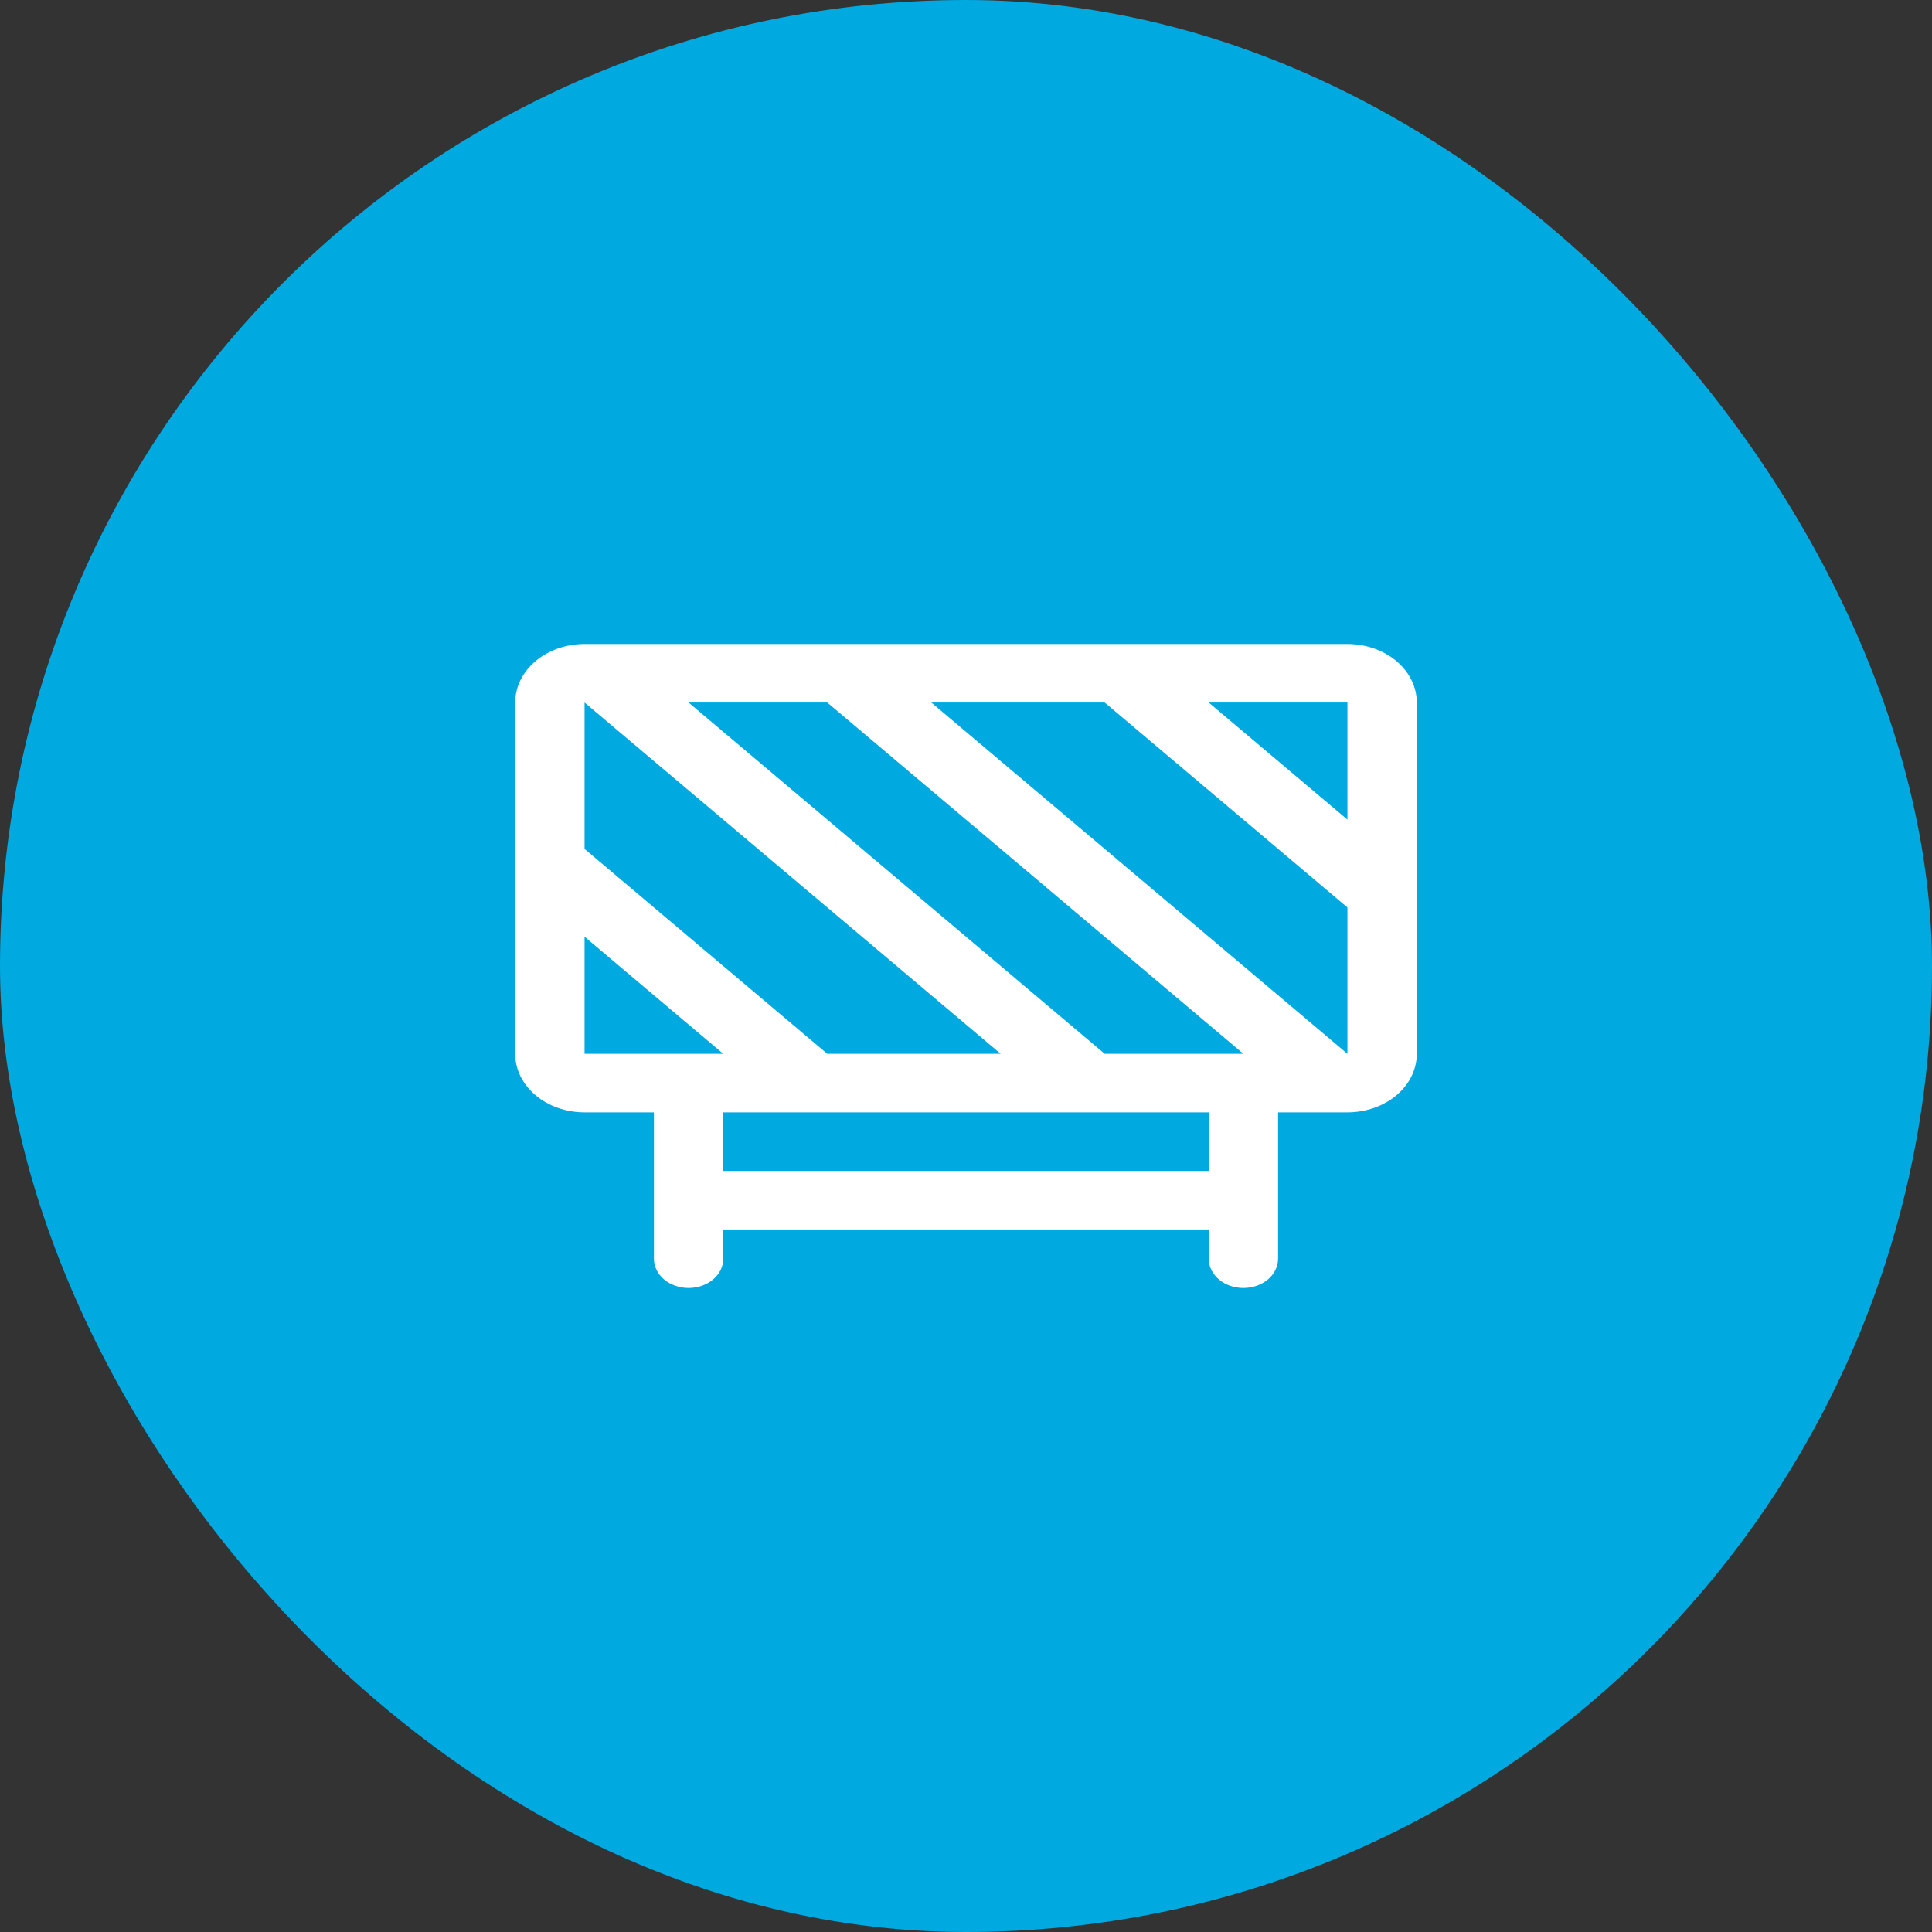 <?xml version="1.0" encoding="UTF-8"?> <svg xmlns="http://www.w3.org/2000/svg" width="60" height="60" viewBox="0 0 60 60" fill="none"><rect x="0" y="0" width="60" height="60" fill="#333333" stroke="none"/><rect width="60" height="60" rx="30" fill="#00A9E0"></rect><path d="M41.846 20H18.154C17.583 20 17.035 20.192 16.631 20.532C16.227 20.873 16 21.336 16 21.818V32.727C16 33.209 16.227 33.672 16.631 34.013C17.035 34.354 17.583 34.545 18.154 34.545H20.308V39.091C20.308 39.332 20.421 39.563 20.623 39.734C20.825 39.904 21.099 40 21.385 40C21.67 40 21.944 39.904 22.146 39.734C22.348 39.563 22.462 39.332 22.462 39.091V38.182H37.538V39.091C37.538 39.332 37.652 39.563 37.854 39.734C38.056 39.904 38.33 40 38.615 40C38.901 40 39.175 39.904 39.377 39.734C39.579 39.563 39.692 39.332 39.692 39.091V34.545H41.846C42.417 34.545 42.965 34.354 43.369 34.013C43.773 33.672 44 33.209 44 32.727V21.818C44 21.336 43.773 20.873 43.369 20.532C42.965 20.192 42.417 20 41.846 20ZM41.846 21.818V25.454L37.538 21.818H41.846ZM34.308 21.818L41.846 28.182V32.727L28.923 21.818H34.308ZM25.692 32.727L18.154 26.364V21.818L31.077 32.727H25.692ZM18.154 32.727V29.091L22.462 32.727H18.154ZM37.538 36.364H22.462V34.545H37.538V36.364ZM37.093 32.727H34.308L21.385 21.818H25.692L38.615 32.727H37.093Z" fill="white"></path></svg> 